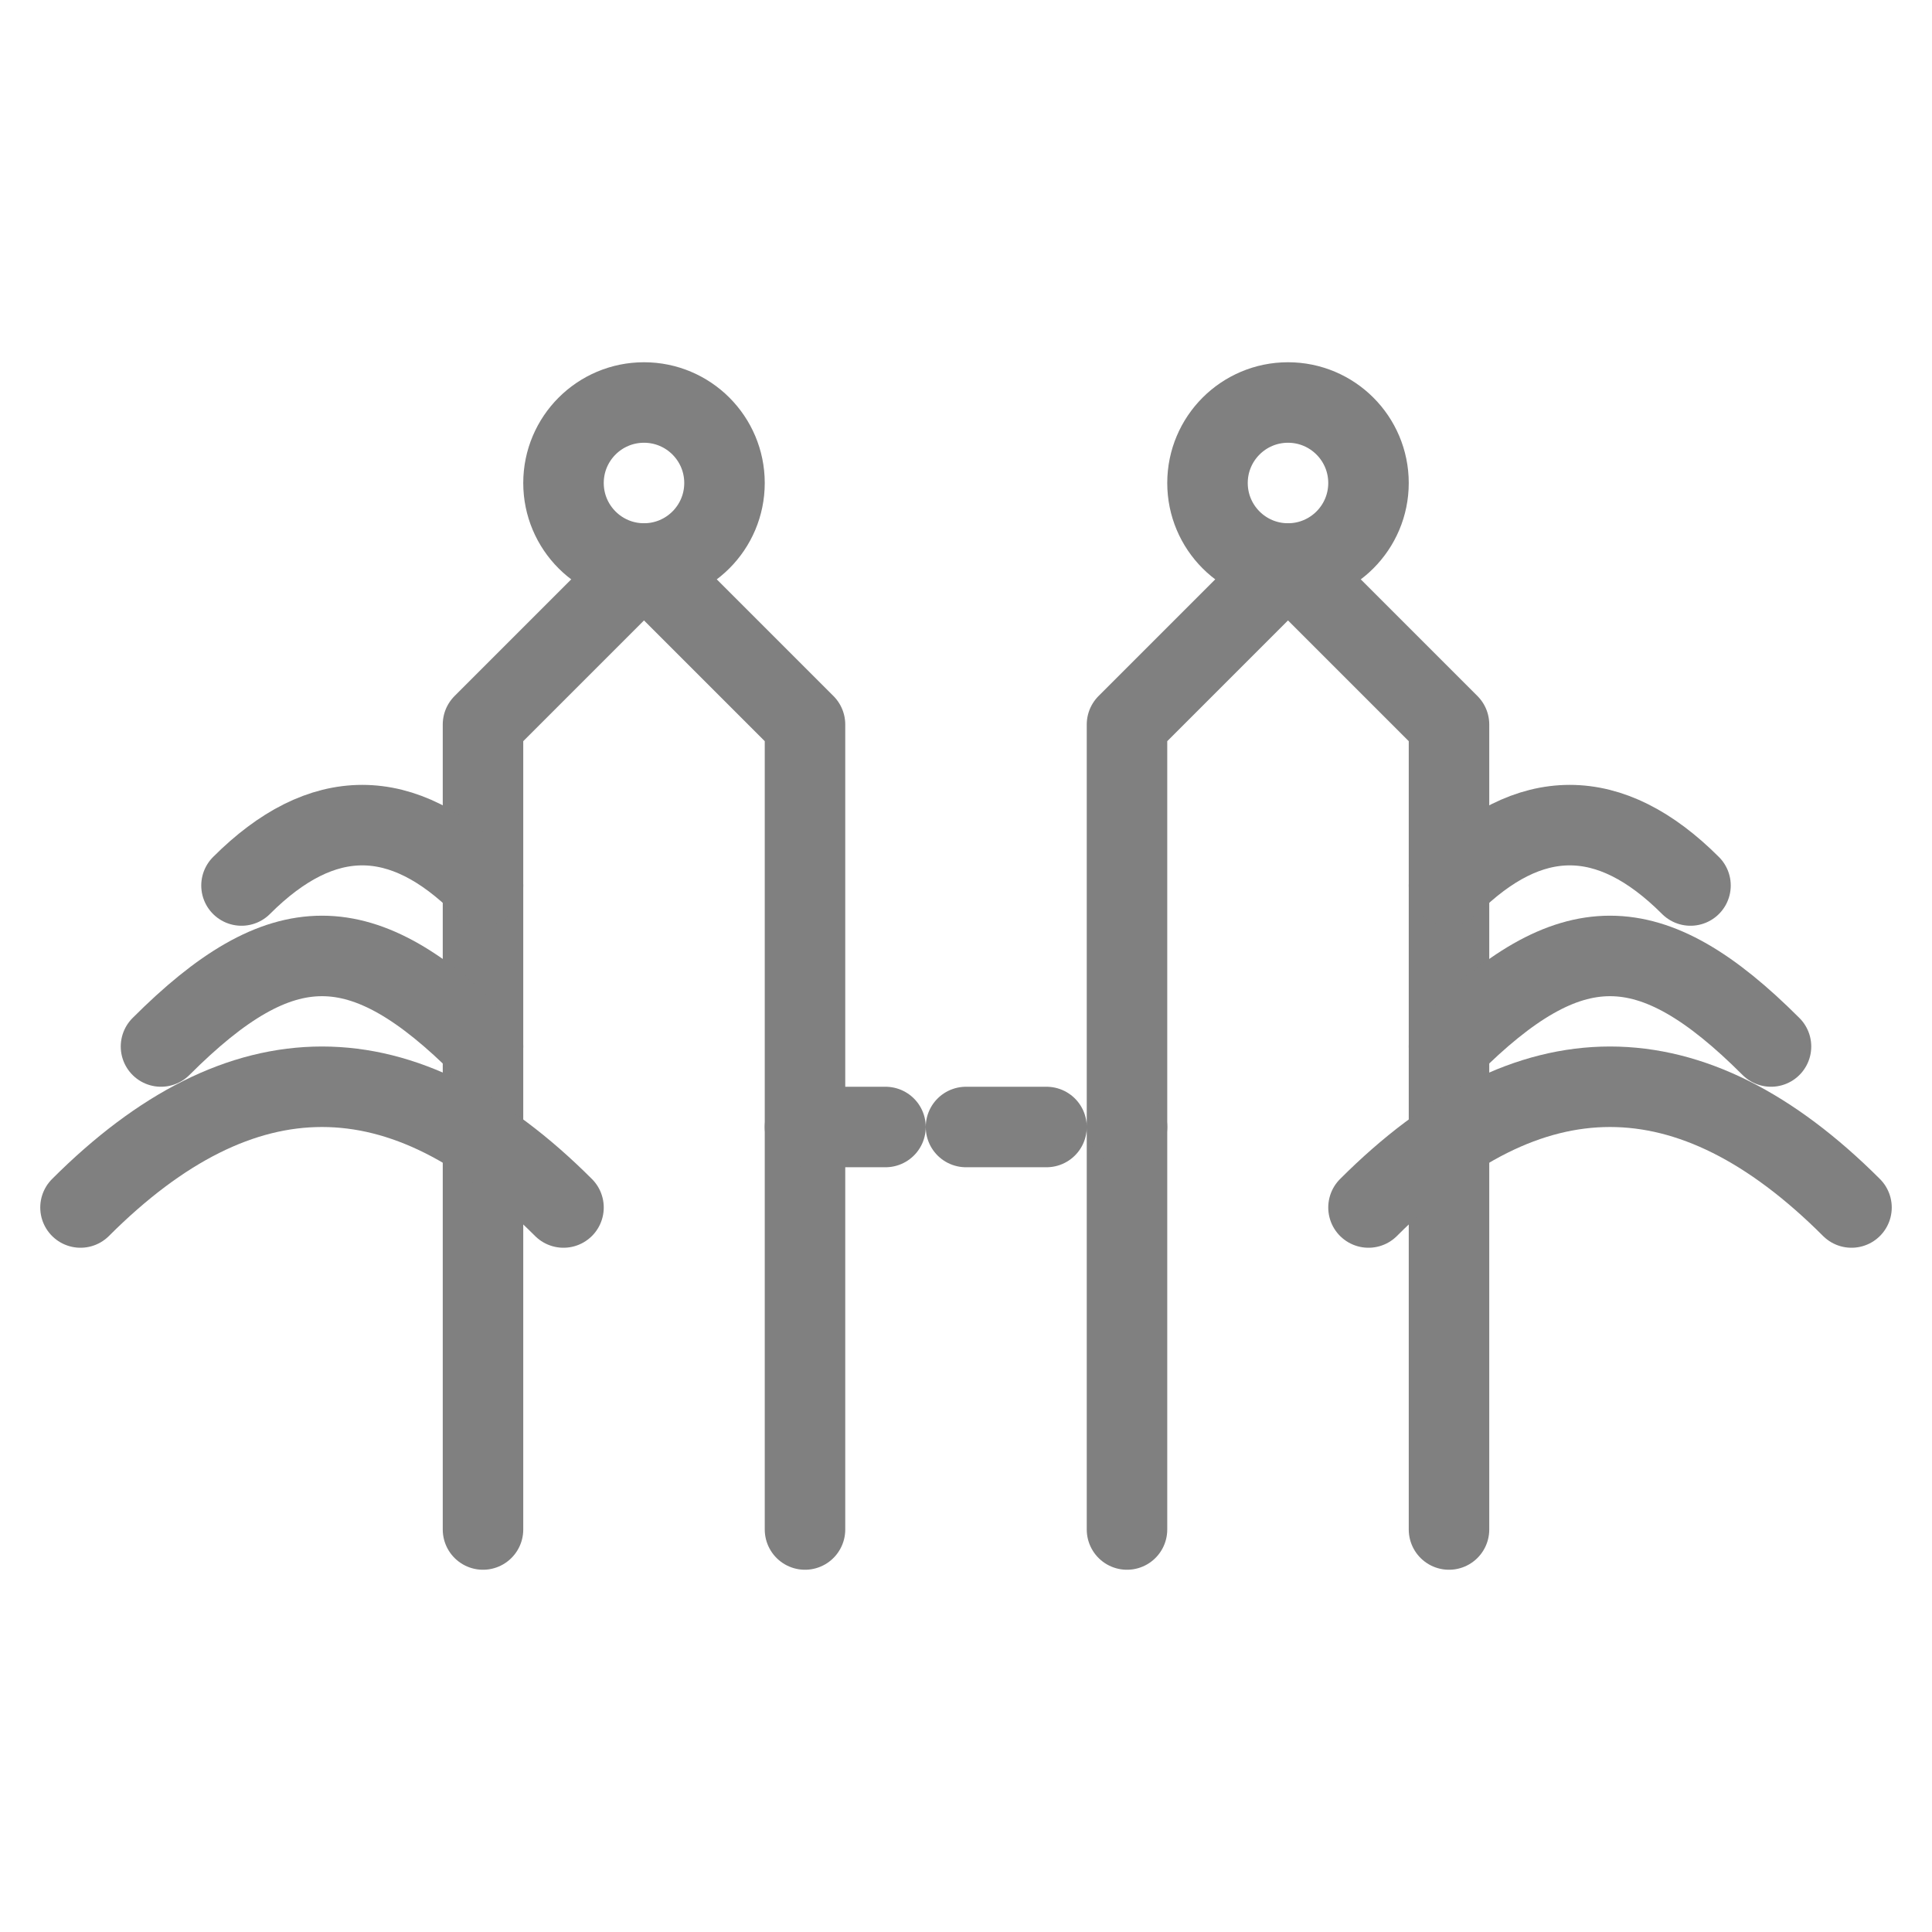 <svg viewBox="0 0 48 48" xmlns="http://www.w3.org/2000/svg">
  <g fill="none" stroke="gray" stroke-width="2" stroke-linecap="round" stroke-linejoin="round">
    <!-- Left cellular tower -->
    <path d="M12 38V18L16 14L20 18V38"/>
    <circle cx="16" cy="12" r="2"/>
    <path d="M6 22C8 20 10 20 12 22"/>
    <path d="M4 26C7 23 9 23 12 26"/>
    <path d="M2 30C6 26 10 26 14 30"/>
    
    <!-- Right cellular tower -->
    <path d="M28 38V18L32 14L36 18V38"/>
    <circle cx="32" cy="12" r="2"/>
    <path d="M36 22C38 20 40 20 42 22"/>
    <path d="M36 26C39 23 41 23 44 26"/>
    <path d="M34 30C38 26 42 26 46 30"/>
    
    <!-- Connection line between towers -->
    <path d="M20 28H28" stroke-dasharray="2,2"/>
  </g>
</svg>